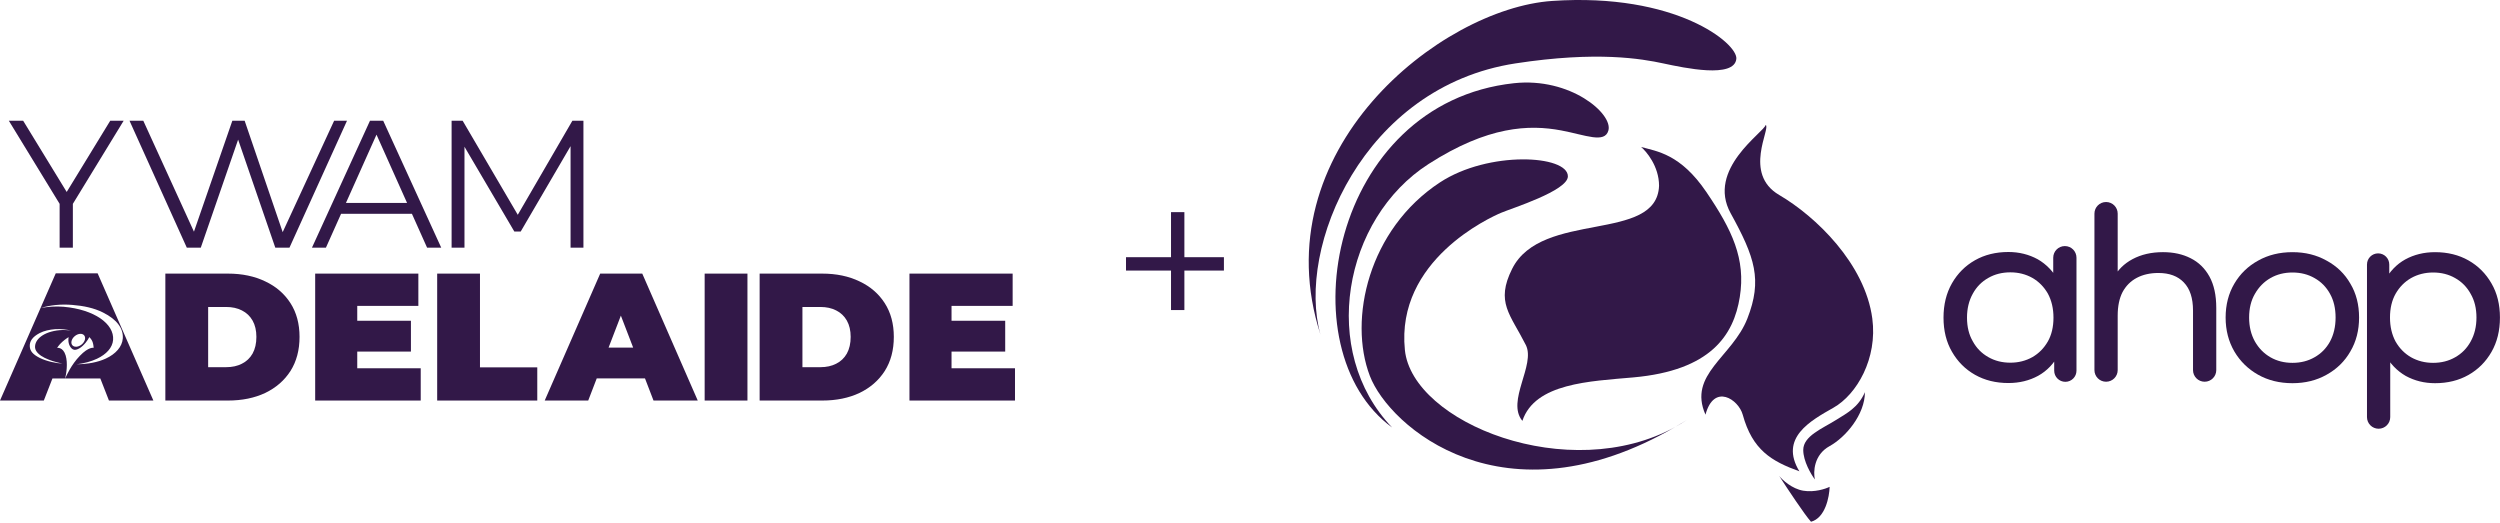 <svg xmlns="http://www.w3.org/2000/svg" width="459" height="96" viewBox="0 0 459 96" fill="none"><path d="M82.914 45.477V22.172H84.945L95.599 40.35H94.534L105.087 22.172H107.118V45.477H104.755V25.867H105.321L95.599 42.514H94.434L84.645 25.867H85.278V45.477H82.914Z" fill="#321848"></path><path d="M57.273 45.477L67.927 22.172H70.358L81.012 45.477H78.415L68.626 23.604H69.625L59.837 45.477H57.273ZM61.468 39.251L62.201 37.254H75.751L76.484 39.251H61.468Z" fill="#321848"></path><path d="M34.299 45.477L23.781 22.172H26.311L36.33 44.112H35.065L42.656 22.172H44.919L52.41 44.112H51.212L61.343 22.172H63.707L53.143 45.477H50.546L43.388 24.669H44.054L36.862 45.477H34.299Z" fill="#321848"></path><path d="M10.947 45.477V36.821L11.513 38.352L1.625 22.172H4.255L12.945 36.388H11.546L20.236 22.172H22.7L12.812 38.352L13.378 36.821V45.477H10.947Z" fill="#321848"></path><path d="M174.168 58.891H184.555V64.55H174.168V58.891ZM174.701 67.614H186.353V73.54H166.977V50.234H185.921V56.161H174.701V67.614Z" fill="#321848"></path><path d="M139.469 73.54V50.234H150.955C153.552 50.234 155.838 50.712 157.813 51.666C159.789 52.598 161.331 53.93 162.441 55.661C163.551 57.392 164.106 59.457 164.106 61.854C164.106 64.273 163.551 66.359 162.441 68.113C161.331 69.844 159.789 71.187 157.813 72.141C155.838 73.074 153.552 73.54 150.955 73.54H139.469ZM147.326 67.414H150.622C151.732 67.414 152.697 67.203 153.519 66.781C154.362 66.359 155.017 65.738 155.483 64.917C155.949 64.073 156.182 63.052 156.182 61.854C156.182 60.677 155.949 59.679 155.483 58.857C155.017 58.036 154.362 57.415 153.519 56.993C152.697 56.571 151.732 56.36 150.622 56.36H147.326V67.414Z" fill="#321848"></path><path d="M129.375 73.54V50.234H137.232V73.54H129.375Z" fill="#321848"></path><path d="M100.008 73.54L110.196 50.234H117.92L128.107 73.54H119.984L112.46 53.963H115.523L107.998 73.54H100.008ZM106.067 69.478L108.065 63.818H118.785L120.783 69.478H106.067Z" fill="#321848"></path><path d="M80.266 73.54V50.234H88.123V67.447H98.644V73.54H80.266Z" fill="#321848"></path><path d="M65.059 58.891H75.446V64.55H65.059V58.891ZM65.591 67.614H77.244V73.54H57.867V50.234H76.811V56.161H65.591V67.614Z" fill="#321848"></path><path d="M30.359 73.54V50.234H41.846C44.443 50.234 46.729 50.712 48.704 51.666C50.679 52.598 52.222 53.93 53.332 55.661C54.442 57.392 54.996 59.457 54.996 61.854C54.996 64.273 54.442 66.359 53.332 68.113C52.222 69.844 50.679 71.187 48.704 72.141C46.729 73.074 44.443 73.54 41.846 73.54H30.359ZM38.217 67.414H41.513C42.622 67.414 43.588 67.203 44.409 66.781C45.253 66.359 45.907 65.738 46.373 64.917C46.84 64.073 47.073 63.052 47.073 61.854C47.073 60.677 46.84 59.679 46.373 58.857C45.907 58.036 45.253 57.415 44.409 56.993C43.588 56.571 42.622 56.36 41.513 56.36H38.217V67.414Z" fill="#321848"></path><path fill-rule="evenodd" clip-rule="evenodd" d="M8.046 73.541H0L10.238 50.18H17.923L28.161 73.541H20.004L18.422 69.49H11.969C11.976 69.474 11.986 69.451 11.998 69.422C12.2 68.965 13.084 66.958 14.657 65.334C16.292 63.623 17.19 63.859 17.19 63.859C17.19 63.859 17.18 63.291 16.997 62.775C16.813 62.259 16.389 61.888 16.389 61.888C16.389 61.888 16.051 62.693 15.182 63.493C14.314 64.293 13.716 64.23 13.716 64.23C13.716 64.23 13.209 64.264 12.809 63.512C12.408 62.76 12.601 61.893 12.601 61.893C12.601 61.893 12.07 62.201 11.448 62.751C10.826 63.3 10.488 63.869 10.488 63.869C10.488 63.869 11.572 63.668 12.053 65.256C12.492 66.725 12.169 68.637 11.961 69.49H9.627L8.046 73.541ZM11.961 69.49C11.959 69.499 11.957 69.509 11.955 69.518C11.956 69.516 11.961 69.507 11.969 69.49H11.961ZM15.454 61.571C15.806 61.994 15.603 62.741 15.002 63.241C14.401 63.74 13.629 63.803 13.277 63.38C12.925 62.958 13.128 62.211 13.729 61.711C14.33 61.212 15.102 61.149 15.454 61.571ZM13.256 55.98C15.377 56.15 17.24 56.544 18.904 57.371C21.514 58.671 22.688 60.348 22.542 62.165C22.421 63.66 21.261 64.98 19.436 65.829C17.985 66.504 16.133 66.863 14.092 66.879C15.493 66.706 16.761 66.356 17.802 65.866C19.544 65.045 20.651 63.83 20.765 62.407C21.001 59.469 17.314 56.817 11.665 56.322C10.23 56.207 8.847 56.308 7.503 56.543C9.151 56.03 11.14 55.81 13.256 55.98ZM10.937 60.62C8.075 60.882 6.319 62.279 6.439 63.834C6.497 64.588 7.318 65.266 8.201 65.701C9.113 66.134 9.981 66.438 11.453 66.751C10.397 66.722 8.548 66.337 7.308 65.72C5.981 65.055 5.531 64.428 5.47 63.637C5.396 62.676 5.952 61.844 7.275 61.155C8.117 60.717 9.07 60.524 10.144 60.434C11.091 60.36 12.471 60.524 13.045 60.712C12.364 60.587 11.663 60.559 10.937 60.62Z" fill="#321848"></path><path d="M447.074 70.354C445.117 70.354 443.324 69.91 441.693 69.02C440.092 68.101 438.803 66.752 437.824 64.974C436.876 63.195 436.401 60.971 436.401 58.303C436.401 55.635 436.861 53.412 437.78 51.633C438.729 49.854 440.003 48.52 441.604 47.631C443.235 46.742 445.058 46.297 447.074 46.297C449.386 46.297 451.432 46.801 453.21 47.809C454.989 48.817 456.397 50.225 457.435 52.033C458.473 53.812 458.991 55.902 458.991 58.303C458.991 60.705 458.473 62.809 457.435 64.618C456.397 66.426 454.989 67.834 453.21 68.842C451.432 69.85 449.386 70.354 447.074 70.354ZM436.713 78.714C435.534 78.714 434.578 77.759 434.578 76.58V48.565C434.578 47.435 435.494 46.519 436.624 46.519V46.519C437.753 46.519 438.669 47.435 438.669 48.565V52.878L438.402 58.348L438.847 63.817V76.58C438.847 77.759 437.891 78.714 436.713 78.714V78.714ZM446.718 66.619C448.23 66.619 449.579 66.278 450.765 65.596C451.98 64.914 452.929 63.951 453.611 62.706C454.322 61.431 454.678 59.964 454.678 58.303C454.678 56.614 454.322 55.161 453.611 53.946C452.929 52.7 451.98 51.737 450.765 51.055C449.579 50.373 448.23 50.032 446.718 50.032C445.236 50.032 443.887 50.373 442.671 51.055C441.486 51.737 440.537 52.7 439.825 53.946C439.144 55.161 438.803 56.614 438.803 58.303C438.803 59.964 439.144 61.431 439.825 62.706C440.537 63.951 441.486 64.914 442.671 65.596C443.887 66.278 445.236 66.619 446.718 66.619Z" fill="#321848"></path><path d="M368.747 46.267C370.703 46.267 372.497 46.712 374.127 47.601C375.728 48.52 377.018 49.869 377.996 51.648C378.945 53.426 379.419 55.65 379.419 58.318C379.419 60.986 378.959 63.209 378.04 64.988C377.092 66.767 375.817 68.101 374.216 68.99C372.586 69.879 370.762 70.324 368.747 70.324C366.434 70.324 364.389 69.82 362.61 68.812C360.831 67.804 359.423 66.396 358.385 64.588C357.348 62.809 356.829 60.719 356.829 58.318C356.829 55.916 357.348 53.812 358.385 52.003C359.423 50.195 360.831 48.787 362.61 47.779C364.389 46.771 366.434 46.267 368.747 46.267ZM379.108 45.179C380.287 45.179 381.242 46.134 381.242 47.313L381.242 68.056C381.242 69.186 380.326 70.102 379.197 70.102V70.102C378.067 70.102 377.151 69.186 377.151 68.056L377.151 63.743L377.418 58.273L376.973 52.804L376.973 47.313C376.973 46.134 377.929 45.179 379.108 45.179V45.179ZM369.102 50.002C367.59 50.002 366.241 50.343 365.056 51.025C363.84 51.707 362.892 52.67 362.21 53.915C361.498 55.19 361.142 56.658 361.142 58.318C361.142 60.008 361.498 61.46 362.21 62.676C362.892 63.921 363.84 64.884 365.056 65.566C366.241 66.248 367.59 66.589 369.102 66.589C370.585 66.589 371.933 66.248 373.149 65.566C374.335 64.884 375.283 63.921 375.995 62.676C376.677 61.46 377.018 60.008 377.018 58.318C377.018 56.658 376.677 55.19 375.995 53.915C375.283 52.67 374.335 51.707 373.149 51.025C371.933 50.343 370.585 50.002 369.102 50.002Z" fill="#321848"></path><path d="M420.898 70.354C418.527 70.354 416.422 69.835 414.584 68.798C412.746 67.76 411.293 66.337 410.226 64.529C409.159 62.691 408.625 60.616 408.625 58.303C408.625 55.961 409.159 53.886 410.226 52.078C411.293 50.269 412.746 48.861 414.584 47.853C416.422 46.816 418.527 46.297 420.898 46.297C423.24 46.297 425.33 46.816 427.168 47.853C429.036 48.861 430.489 50.269 431.526 52.078C432.593 53.856 433.127 55.932 433.127 58.303C433.127 60.645 432.593 62.721 431.526 64.529C430.489 66.337 429.036 67.76 427.168 68.798C425.33 69.835 423.24 70.354 420.898 70.354ZM420.898 66.619C422.41 66.619 423.759 66.278 424.945 65.596C426.16 64.914 427.109 63.951 427.791 62.706C428.473 61.431 428.814 59.964 428.814 58.303C428.814 56.614 428.473 55.161 427.791 53.946C427.109 52.7 426.16 51.737 424.945 51.055C423.759 50.373 422.41 50.032 420.898 50.032C419.386 50.032 418.037 50.373 416.852 51.055C415.666 51.737 414.717 52.7 414.006 53.946C413.294 55.161 412.938 56.614 412.938 58.303C412.938 59.964 413.294 61.431 414.006 62.706C414.717 63.951 415.666 64.914 416.852 65.596C418.037 66.278 419.386 66.619 420.898 66.619Z" fill="#321848"></path><path d="M397.124 46.295C399.051 46.295 400.74 46.665 402.193 47.407C403.675 48.148 404.832 49.274 405.662 50.786C406.492 52.298 406.907 54.21 406.907 56.523V67.951C406.907 69.13 405.951 70.085 404.772 70.085V70.085C403.593 70.085 402.638 69.13 402.638 67.951V57.012C402.638 54.729 402.074 53.01 400.948 51.853C399.851 50.697 398.295 50.119 396.279 50.119C394.767 50.119 393.448 50.416 392.321 51.008C391.195 51.601 390.32 52.476 389.697 53.632C389.104 54.788 388.808 56.226 388.808 57.946V67.951C388.808 69.13 387.852 70.085 386.674 70.085V70.085C385.495 70.085 384.539 69.13 384.539 67.951V39.224C384.539 38.045 385.495 37.09 386.674 37.09V37.09C387.852 37.09 388.808 38.045 388.808 39.224V51.186C388.808 51.607 388.241 51.741 388.052 51.365V51.365C387.996 51.252 387.996 51.12 388.054 51.009C388.826 49.552 389.982 48.411 391.521 47.584C393.121 46.725 394.989 46.295 397.124 46.295Z" fill="#321848"></path><path d="M313.127 76.133C309.85 68.726 318.065 65.54 320.824 58.469C323.583 51.398 322.224 47.267 317.749 39.156C313.274 31.045 323.894 24.284 324.18 22.934C325.157 23.547 319.964 31.884 326.66 35.799C333.355 39.715 342.4 48.385 343.754 58.469C344.739 65.811 340.905 72.43 336.631 74.851C332.358 77.273 326.66 80.407 330.363 86.532C325.235 84.68 321.745 82.615 319.964 76.133C319.2 73.352 314.694 70.293 313.127 76.133Z" fill="#321848"></path><path d="M331.076 90.093C329.024 89.751 327.277 88.147 326.66 87.387C328.132 89.666 331.361 94.538 332.5 95.791C335.121 95.108 335.871 91.233 335.919 89.381C335.159 89.761 333.127 90.435 331.076 90.093Z" fill="#321848"></path><path d="M337.059 77.13C339.053 75.877 341.164 74.851 342.4 72.002C342.4 76.133 338.825 80.307 335.919 81.903C333.013 83.498 332.904 86.651 333.212 88.028C332.5 87.078 331.076 84.666 331.076 82.615C331.076 80.051 334.566 78.697 337.059 77.13Z" fill="#321848"></path><path d="M304.603 34.117C304.176 44.659 283.036 38.548 277.628 49.359C274.55 55.513 277.295 57.694 280.143 63.344C281.976 66.98 276.509 73.692 279.509 77.269C281.823 70.336 291.902 70.004 299.88 69.292C314.112 68.021 318.308 61.527 319.426 54.535C320.545 47.543 318.028 42.228 313.273 35.236C308.519 28.244 304.201 27.792 301.304 26.984C302.206 27.744 304.603 30.471 304.603 34.117Z" fill="#321848"></path><path d="M262.302 30.1C246.632 40.145 242.163 64.502 255.59 78.487C236.01 64.222 244.402 18.905 277.965 15.277C288.313 14.158 296.144 20.871 295.305 23.947C294.639 26.391 291.11 24.786 286.635 23.947C280.761 22.846 273.21 23.108 262.302 30.1Z" fill="#321848"></path><path d="M278.237 11.641C250.268 15.937 237.962 45.483 242.437 61.426C231.53 27.583 264.533 1.572 284.95 0.174C307.743 -1.387 319.072 8.005 318.792 10.802C318.429 14.438 309.283 12.48 305.367 11.641C301.451 10.802 293.259 9.334 278.237 11.641Z" fill="#321848"></path><path d="M309.68 77.124C309.012 77.563 308.331 77.973 307.639 78.355C276.051 96.75 255.064 78.324 251.503 69.013C247.524 58.61 251.266 42.091 264.369 33.493C273.32 27.619 287.863 28.458 287.863 32.374C287.863 35.027 277.515 38.248 275.558 39.087C273.6 39.926 256.259 47.757 257.937 64.259C259.293 77.596 288.037 89.175 307.639 78.355C308.314 77.962 308.995 77.552 309.68 77.124Z" fill="#321848"></path><path fill-rule="evenodd" clip-rule="evenodd" d="M214.999 56.926L214.999 38.949L217.453 38.949L217.453 56.926L214.999 56.926Z" fill="#321848"></path><path fill-rule="evenodd" clip-rule="evenodd" d="M206.734 47.221L224.711 47.221L224.711 49.676L206.734 49.676L206.734 47.221Z" fill="#321848"></path></svg>